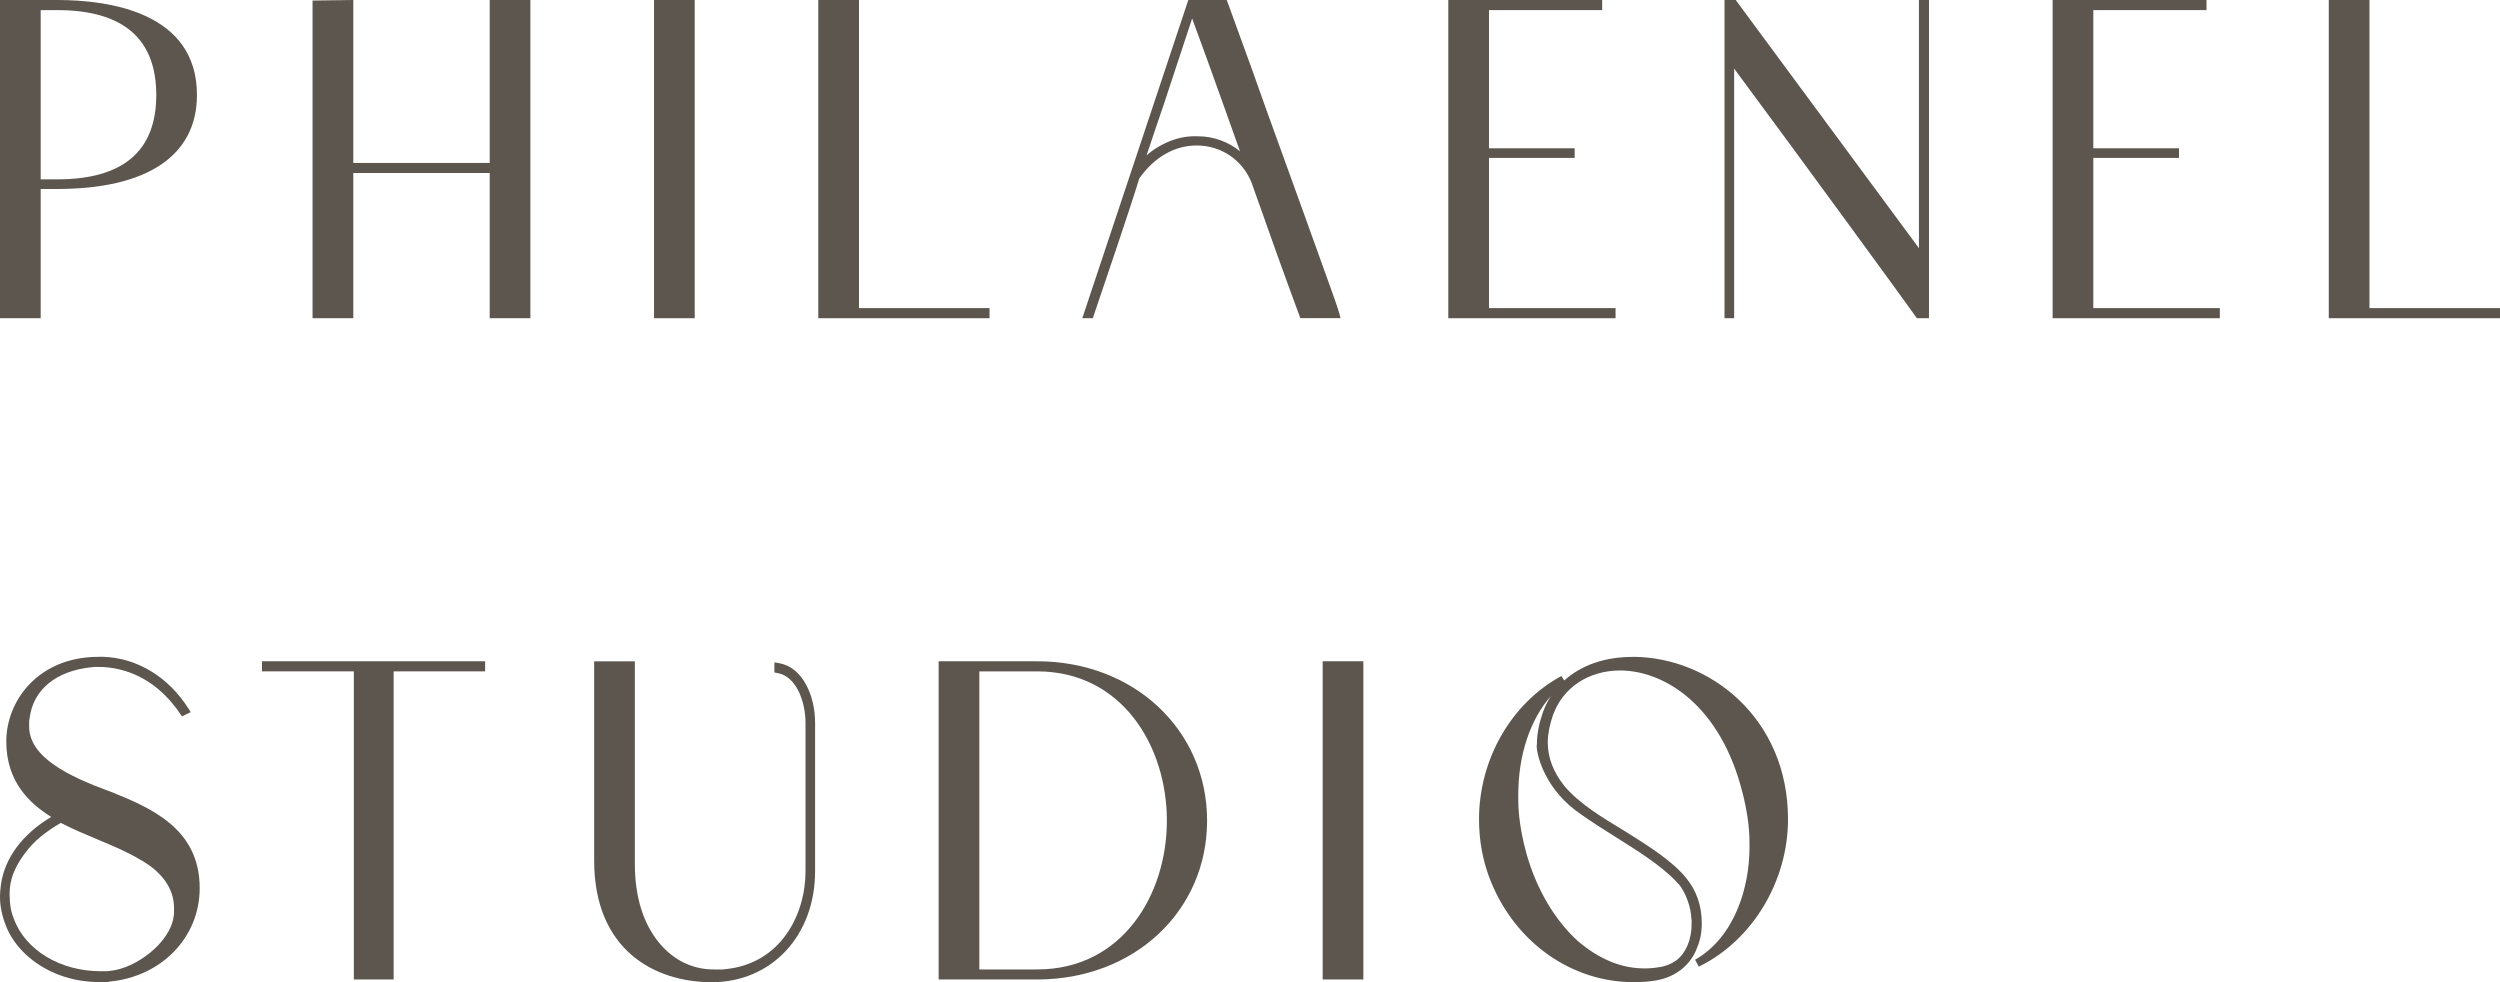 <?xml version="1.0" encoding="UTF-8"?> <svg xmlns="http://www.w3.org/2000/svg" id="b" viewBox="0 0 366.19 143.86"><defs><style>.cls-1{fill:#5d564f;}</style></defs><path class="cls-1" d="M8.38,0H0v46.61h5.96v-18.93h2.42c13.2,0,20.47-4.89,20.47-13.77C28.85,1.81,16.02,0,8.38,0ZM5.96,1.48h2.42c9.63,0,14.51,4.18,14.51,12.43s-4.88,12.36-14.51,12.36h-2.42V1.48Z"></path><polygon class="cls-1" points="71.73 23.87 51.75 23.87 51.75 0 45.78 .08 45.78 46.61 51.75 46.61 51.75 25.34 71.73 25.34 71.73 46.61 77.69 46.61 77.69 0 71.73 0 71.73 23.87"></polygon><rect class="cls-1" x="95.8" width="5.96" height="46.61"></rect><polygon class="cls-1" points="125.82 0 119.86 0 119.86 46.61 144.94 46.61 144.94 45.13 125.82 45.13 125.82 0"></polygon><path class="cls-1" d="M174.32,0h-.26l-15.53,46.61h1.54l.51-1.51c1.22-3.6,4.94-14.51,6.3-18.97,2.19-3.11,5.17-4.82,8.39-4.82,3.59,0,6.68,2.08,8.04,5.4.25.73.52,1.47.79,2.23.29.81.6,1.65.9,2.52l1.82,5.14c1.24,3.45,2.47,6.83,3.51,9.63l.14.37h5.89l-.19-.72c-.23-.87-1.44-4.21-3.1-8.81-.74-2.05-1.57-4.35-2.44-6.78-.96-2.68-1.97-5.48-2.99-8.27-1.47-4.05-2.93-8.07-4.17-11.62l-3.78-10.4h-5.37ZM170.25,21.19c-.8.4-1.57.92-2.3,1.56.71-2.13,1.54-4.61,2.51-7.43,1.18-3.58,2.56-7.8,4.16-12.61.83,2.24,2.77,7.51,7.01,19.45-1.73-1.41-3.91-2.2-6.19-2.2h-.81c-1.5.07-2.94.47-4.39,1.23Z"></path><polygon class="cls-1" points="218.1 23.13 230.65 23.13 230.65 21.72 218.1 21.72 218.1 1.48 234.68 1.48 234.68 0 212.14 0 212.14 46.61 236.64 46.61 236.64 45.13 218.1 45.13 218.1 23.13"></polygon><path class="cls-1" d="M281.08,36.35L254.24,0h-1.64v46.61h1.41V10.05c9.27,12.49,25.57,34.84,26.59,36.31l.17.25h1.78V0h-1.47v36.35Z"></path><polygon class="cls-1" points="306.62 23.13 319.17 23.13 319.17 21.72 306.62 21.72 306.62 1.48 323.2 1.48 323.2 0 300.66 0 300.66 46.61 325.15 46.61 325.15 45.13 306.62 45.13 306.62 23.13"></polygon><polygon class="cls-1" points="347.07 0 341.11 0 341.11 46.61 366.19 46.61 366.19 45.13 347.07 45.13 347.07 0"></polygon><path class="cls-1" d="M15.99,115.89c-5.79-2.13-11.72-4.93-11.72-9.47v-.46c0-.25,0-.49.06-.71.49-4.19,3.84-6.99,9.1-7.52.12-.04.56-.04,1-.04,2.73,0,7.92.89,11.94,6.83l.28.41,1.29-.62-.35-.55c-2.93-4.59-7.43-7.35-12.38-7.55h-.78c-8.78,0-13.51,6.39-13.51,12.4s3.54,9.14,6.58,11.05c-4.2,2.51-6.8,5.99-7.36,9.89-.07.59-.14,1.2-.14,1.83,0,1.3.27,2.68.82,4.1.56,1.53,1.55,2.98,2.95,4.32,2.81,2.61,6.65,4.05,10.79,4.05h.72c.3,0,.62,0,.77-.07,7.65-.74,13.2-6.5,13.2-13.7,0-8.84-7.34-11.81-13.25-14.2ZM2.02,134.55c-.41-1-.61-2.07-.61-3.44,0-1.04-.02-3.19,2.36-6.28,1.14-1.54,2.83-2.96,5.14-4.3,1.75.91,3.61,1.69,5.4,2.44,2.21.92,4.29,1.8,6.09,2.87,3.33,1.83,5.09,4.31,5.09,7.17v.65c0,.14,0,.36-.06.58-.48,3.83-5.56,7.64-9.33,7.97-.19.05-.41.05-.64.05h-.71c-5.92,0-11.04-3.09-12.73-7.69v-.02Z"></path><polygon class="cls-1" points="38.37 98.34 51.83 98.34 51.83 143.47 57.66 143.47 57.66 98.34 71.06 98.34 71.06 96.86 38.37 96.86 38.37 98.34"></polygon><path class="cls-1" d="M114.09,97.13l-.66-.11v1.48l.48.09c2.68.48,4.08,4.07,4.08,7.37v21.65c0,6.38-3.64,13.58-11.78,14.35-.1.04-.32.04-.46.04h-1.24c-3.07,0-5.89-1.38-7.95-3.89-2.34-2.8-3.57-6.79-3.57-11.53v-29.71h-5.96v29.19c0,13.13,8.9,17.81,17.22,17.81,8.77,0,15.14-6.83,15.14-16.25v-21.78c0-3.91-1.82-8.15-5.3-8.7Z"></path><path class="cls-1" d="M151.92,96.86h-14.43v46.61h14.43c14.19,0,24.89-10,24.89-23.27s-10.7-23.34-24.89-23.34ZM143.45,98.34h8.47c12.47,0,19,11,19,21.86s-6.53,21.8-19,21.8h-8.47v-43.66Z"></path><rect class="cls-1" x="193.74" y="96.86" width="5.96" height="46.61"></rect><path class="cls-1" d="M239.13,96.22c-4.08,0-7.55,1.23-10,3.45l-.42-.65c-7.33,3.95-12.07,12.19-12.07,20.99,0,3.28.61,6.4,1.8,9.26,3.65,8.87,11.82,14.59,20.82,14.59,1.4,0,2.49-.09,3.42-.27,2.8-.5,5-2.29,5.89-4.75.47-1.07.7-2.25.7-3.61,0-2.54-.77-4.77-2.27-6.6-2.01-2.5-5.51-4.69-8.6-6.64l-.34-.21c-3.32-2-6.75-4.06-8.94-6.68-1.6-2.01-2.41-4.14-2.41-6.34,0-1.19.26-2.57.75-3.97,1.43-4.06,5.21-6.58,9.86-6.58,5.89,0,14.04,4.37,17.59,16.69,1.38,4.79,1.35,7.73,1.35,8.98v.23c0,5.74-2.09,13.09-7.97,16.47l.54,1.01c7.82-3.8,13.07-12.48,13.07-21.59,0-14.89-11.57-23.79-22.75-23.79ZM225.14,108.88c-.02.1-.05.23-.05.4,0,1.21,1.13,6.45,6.62,10.09,1.58,1.12,3.31,2.21,4.99,3.26,3.27,2.06,6.66,4.18,8.91,6.57,1.41,1.4,2.11,4.04,2.12,5.22.05.27.05.44.05.61v.32c0,2.28-.82,4.22-2.22,5.31-.82.57-1.65.9-2.57,1.01-.65.12-1.4.18-2.11.18-3.37,0-6.66-1.35-9.76-4.01-3.37-3.05-6.04-7.57-7.51-12.73-1.25-4.53-1.22-7.28-1.22-8.46v-.23c0-5.83,1.75-11.03,4.78-14.47-.49.77-.9,1.61-1.22,2.52-.53,1.53-.81,3.04-.83,4.41Z"></path></svg> 
